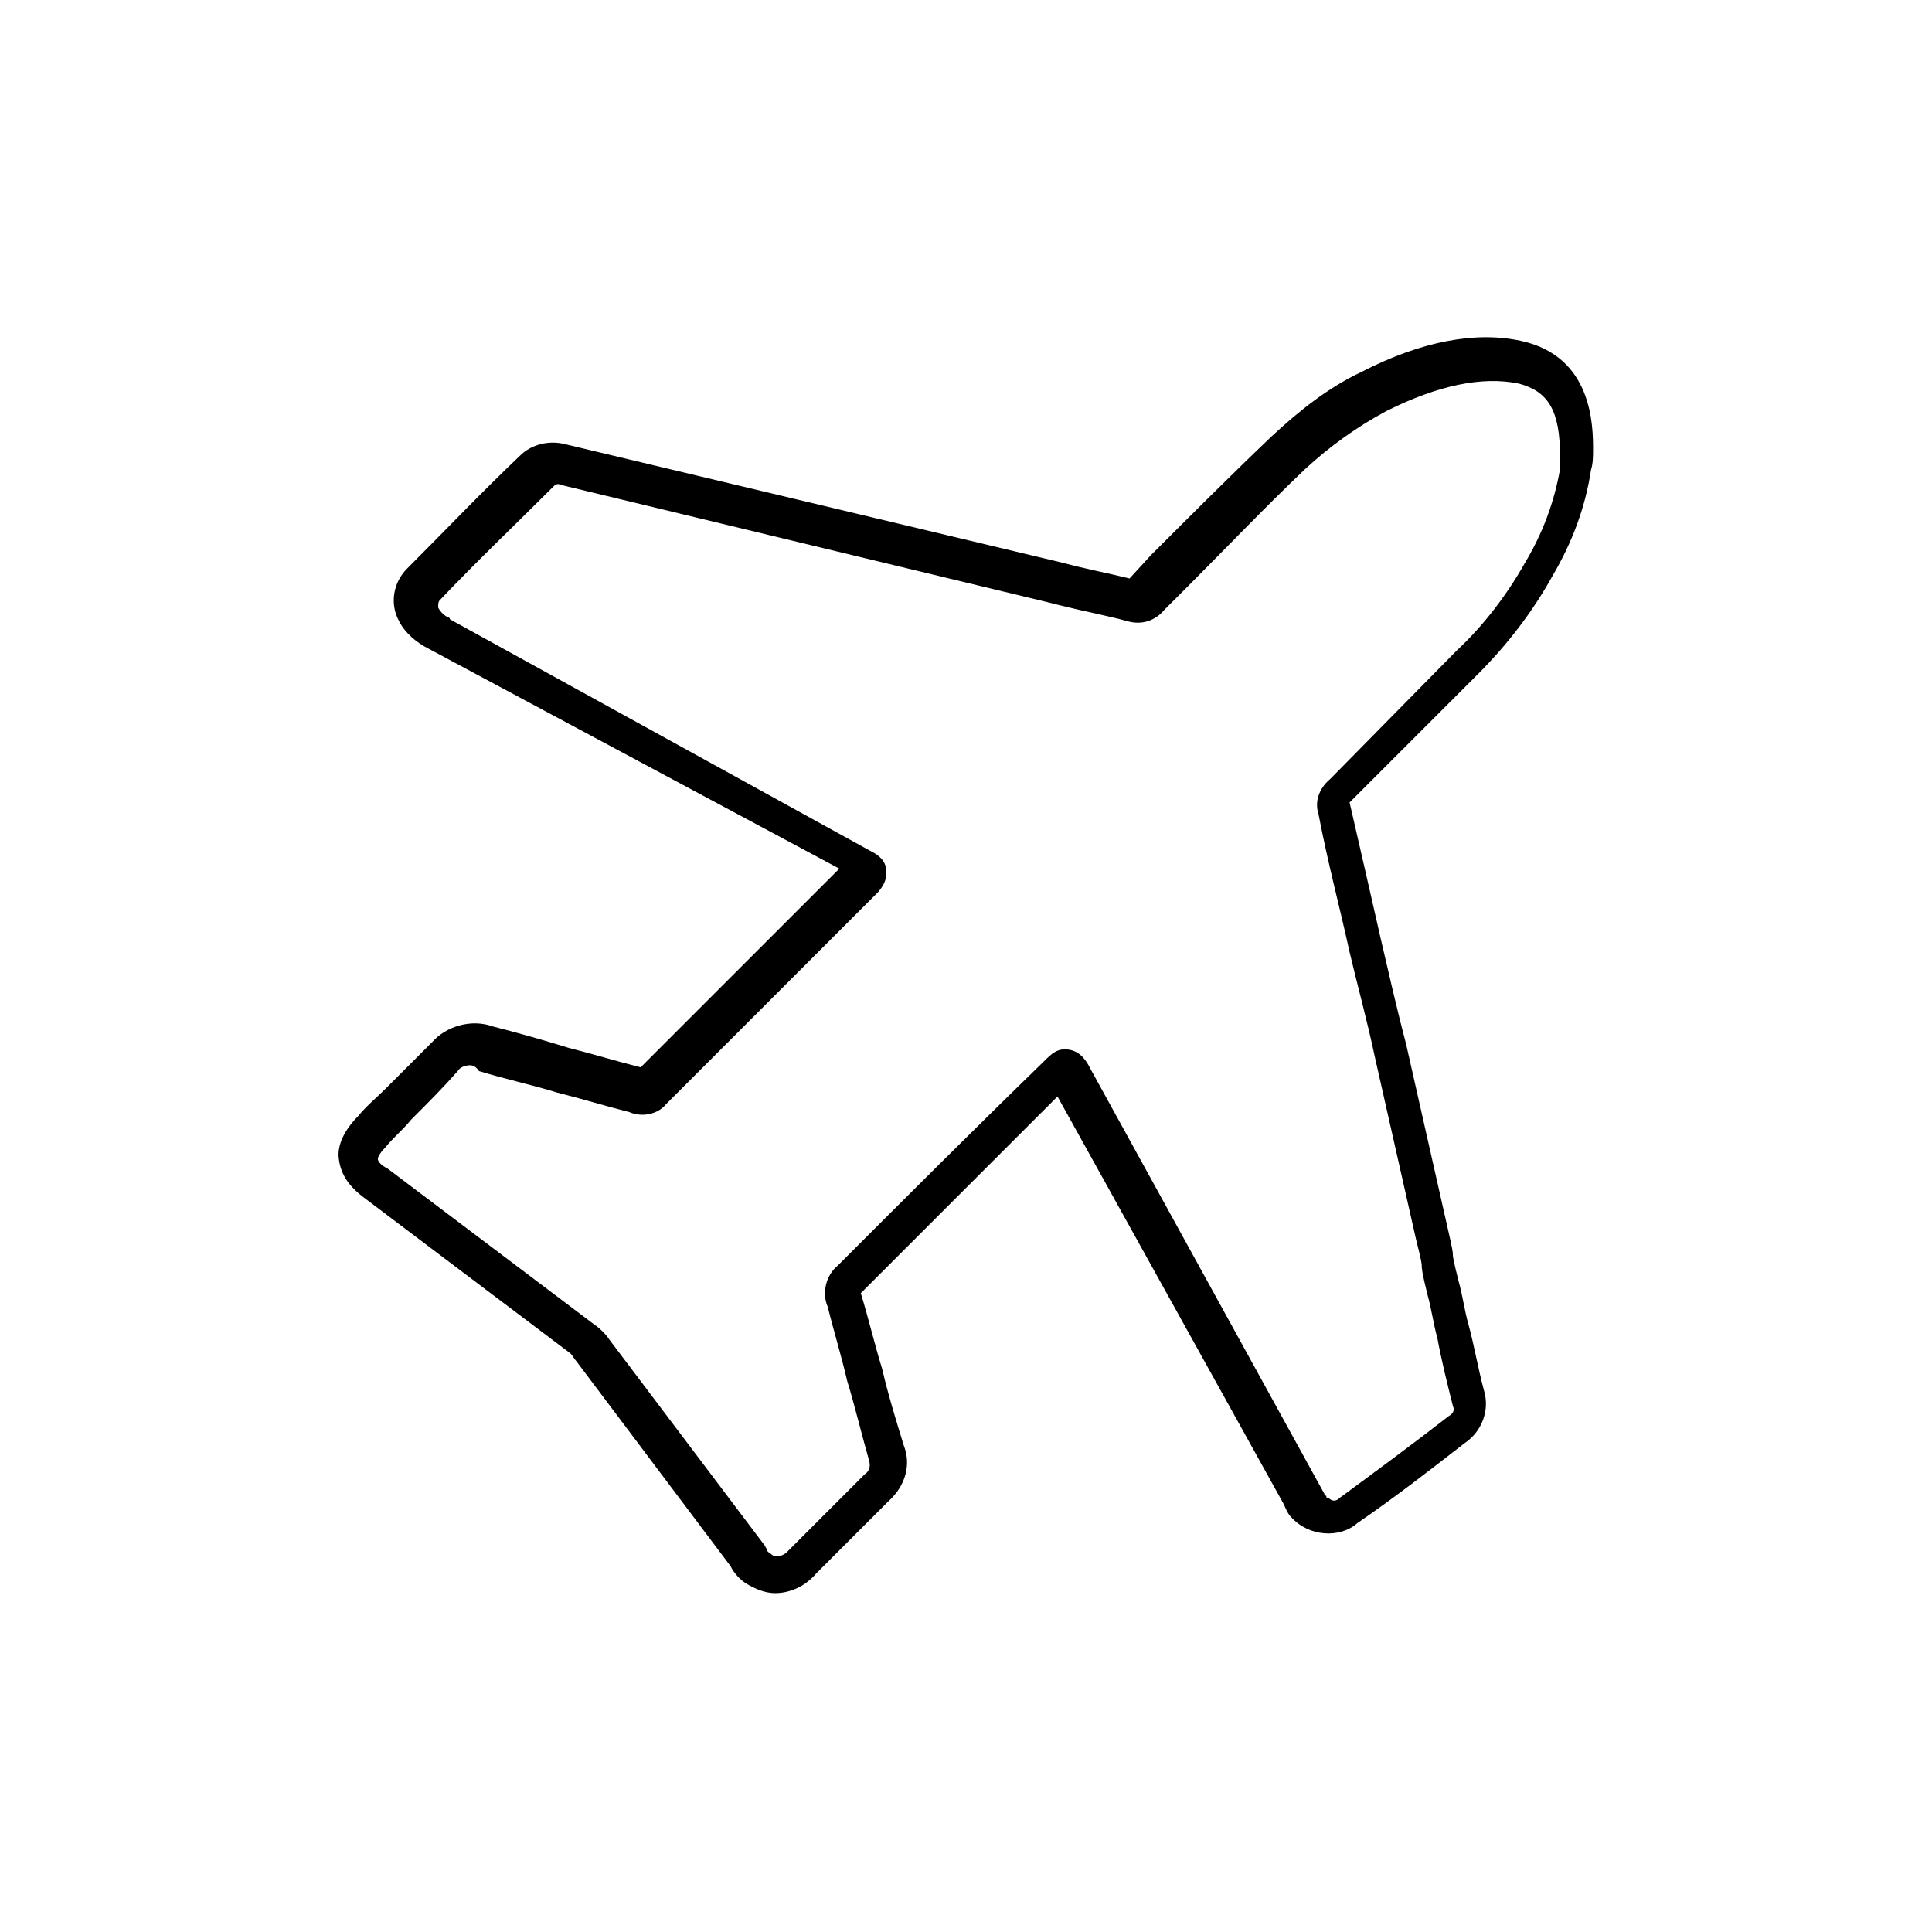 <!-- Generated by IcoMoon.io -->
<svg version="1.1" xmlns="http://www.w3.org/2000/svg" width="64" height="64" viewBox="0 0 64 64">
<title>icon-plane</title>
<path d="M25.677 52.774c-0.323 0-0.645-0.129-0.968-0.323-0.194-0.129-0.387-0.323-0.516-0.581l-5.097-6.774c-0.064-0.065-0.129-0.194-0.194-0.258l-6.839-5.161c-0.516-0.387-0.774-0.774-0.839-1.29-0.065-0.452 0.194-0.968 0.645-1.419 0.258-0.323 0.581-0.581 0.903-0.903 0.516-0.516 1.032-1.032 1.548-1.548 0.452-0.516 1.29-0.774 2-0.516 0.774 0.194 1.677 0.452 2.516 0.71 0.774 0.194 1.613 0.452 2.387 0.645 2.194-2.194 4.387-4.387 6.581-6.581l-13.613-7.29c-0.387-0.194-0.774-0.516-0.968-0.903-0.323-0.581-0.194-1.29 0.258-1.742 1.226-1.226 2.452-2.516 3.742-3.742 0.387-0.387 0.968-0.516 1.484-0.387l16.516 3.936c0.71 0.194 1.419 0.323 2.194 0.516 0 0 0 0 0 0l0.71-0.774c1.29-1.29 2.645-2.645 4-3.936 0.903-0.839 1.871-1.613 2.968-2.129 2-1.032 3.806-1.355 5.29-1.032 2.387 0.516 2.387 2.839 2.387 3.613 0 0.194 0 0.452-0.065 0.645-0.194 1.29-0.645 2.452-1.29 3.548-0.645 1.161-1.484 2.258-2.452 3.226l-4.258 4.258c0.387 1.677 0.71 3.097 1.032 4.516 0.258 1.097 0.516 2.258 0.839 3.484l1.355 6c0.194 0.839 0.194 0.903 0.194 0.968s0 0.129 0.194 0.903c0.129 0.452 0.194 0.968 0.323 1.419 0.194 0.71 0.323 1.484 0.516 2.194 0.194 0.645-0.065 1.355-0.645 1.742-1.161 0.903-2.323 1.806-3.548 2.645-0.581 0.516-1.613 0.452-2.194-0.194-0.129-0.129-0.194-0.323-0.258-0.452l-7.484-13.484c-2.129 2.129-4.323 4.323-6.516 6.516 0 0 0 0 0 0s0 0 0 0c0.258 0.839 0.452 1.677 0.71 2.516 0.194 0.839 0.452 1.677 0.71 2.516 0.258 0.645 0.064 1.355-0.516 1.871-0.516 0.516-1.032 1.032-1.548 1.548-0.258 0.258-0.581 0.581-0.839 0.839-0.387 0.452-0.903 0.645-1.355 0.645zM15.548 35.29c-0.129 0-0.323 0.065-0.387 0.194-0.516 0.581-1.032 1.097-1.548 1.613-0.258 0.323-0.581 0.581-0.839 0.903-0.258 0.258-0.258 0.387-0.258 0.387 0 0.065 0.065 0.194 0.323 0.323l6.839 5.161c0.194 0.129 0.387 0.323 0.516 0.516l5.161 6.839c0 0.065 0.064 0.065 0.064 0.129s0.064 0.065 0.129 0.129c0.129 0.129 0.387 0.065 0.516-0.065 0 0 0.064-0.065 0.064-0.065 0.323-0.323 0.581-0.581 0.903-0.903 0.516-0.516 1.032-1.032 1.613-1.613 0.194-0.129 0.194-0.323 0.129-0.516-0.258-0.903-0.452-1.742-0.71-2.581-0.194-0.839-0.452-1.677-0.645-2.452-0.194-0.452-0.064-1.032 0.323-1.355 2.258-2.258 4.516-4.516 6.839-6.774 0.258-0.258 0.452-0.452 0.839-0.387s0.581 0.387 0.71 0.645l7.742 14.065c0 0 0 0.065 0.065 0.065 0 0.065 0 0.065 0.065 0.065 0.129 0.129 0.258 0.129 0.387 0 1.226-0.903 2.452-1.806 3.613-2.71 0.129-0.065 0.194-0.194 0.129-0.323-0.194-0.774-0.387-1.548-0.516-2.258-0.129-0.452-0.194-0.968-0.323-1.419-0.194-0.774-0.194-0.903-0.194-0.968s0-0.129-0.194-0.903c0 0 0 0 0 0l-1.355-6c-0.258-1.226-0.581-2.387-0.839-3.484-0.323-1.484-0.71-2.903-1.032-4.581-0.129-0.387 0-0.839 0.387-1.161l4.194-4.258c0.903-0.839 1.677-1.871 2.258-2.903 0.581-0.968 0.968-2 1.161-3.097 0-0.129 0-0.323 0-0.452 0-1.484-0.387-2.129-1.355-2.387-1.226-0.258-2.71 0.065-4.387 0.903-0.968 0.516-1.871 1.161-2.71 1.935-1.355 1.29-2.645 2.645-3.935 3.935l-0.71 0.71c-0.323 0.387-0.774 0.516-1.226 0.387-0.71-0.194-1.419-0.323-2.194-0.516l-0.516-0.129-16.064-3.871c-0.129-0.064-0.194 0-0.258 0.064-1.226 1.226-2.516 2.452-3.742 3.742-0.065 0.064-0.065 0.129-0.065 0.258 0.065 0.129 0.194 0.258 0.323 0.323 0 0 0.065 0 0.065 0.064l13.935 7.677c0.129 0.064 0.516 0.258 0.516 0.645 0.064 0.387-0.258 0.71-0.323 0.774-2.323 2.323-4.645 4.645-6.968 6.968-0.258 0.323-0.774 0.452-1.226 0.258-0.774-0.194-1.613-0.452-2.387-0.645-0.839-0.258-1.742-0.452-2.581-0.71-0.129-0.194-0.258-0.194-0.323-0.194zM21.097 35.548c-0.064 0-0.064 0 0 0-0.064 0-0.064 0 0 0zM21.226 35.484c0 0 0 0 0 0s0 0 0 0zM44.71 26.516c0 0 0 0.064 0 0 0 0.064 0 0 0 0zM37.419 19.29c0 0 0 0 0 0s0 0 0 0z"></path>
</svg>
